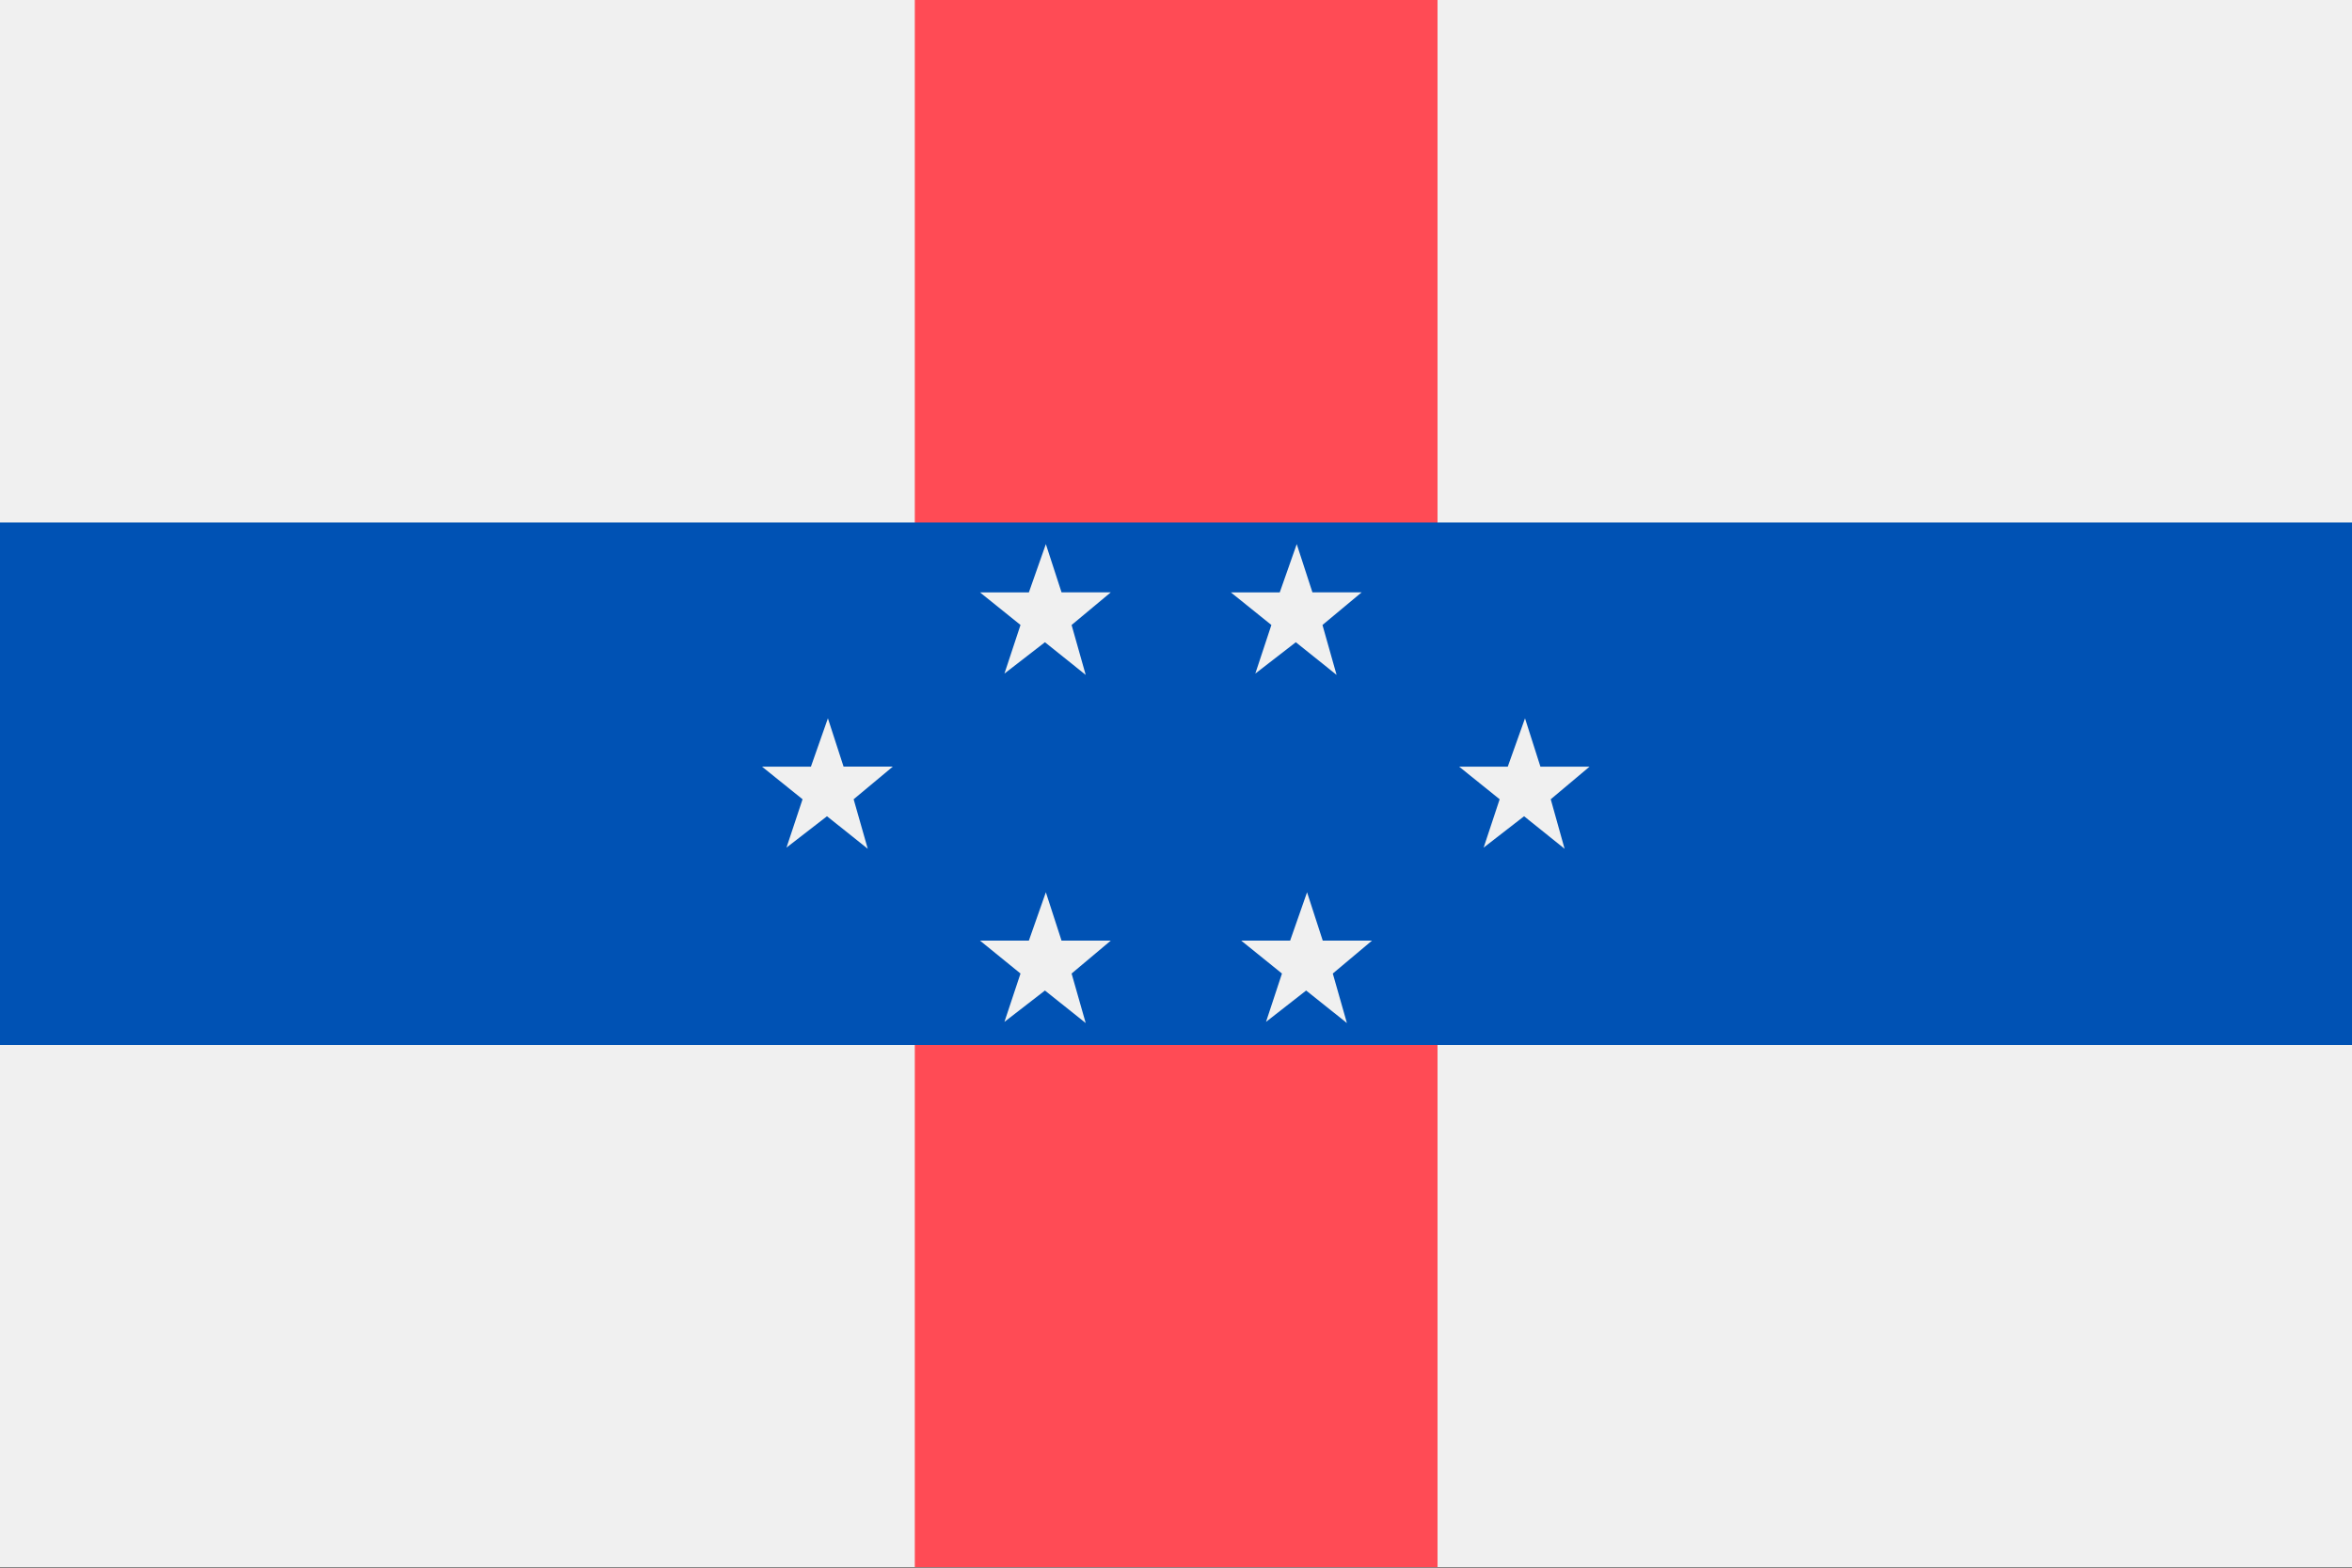 <svg xmlns="http://www.w3.org/2000/svg" width="18" height="12" fill="none" viewBox="0 0 36 24"><rect x="0" y="0" width="36" height="24" fill="#333333" stroke="none"/><g fill-rule="evenodd" clip-path="url(#a)" clip-rule="evenodd"><path fill="#F0F0F0" d="M0 0h36v23.992H0V-.001Z"/><path fill="#FF4B55" d="M14.002 0h8.001v23.992h-8.001V-.001Z"/><path fill="#0052B4" d="M0 7.999h36v7.999H0v-8Z"/><path fill="#F0F0F0" d="m20.246 14.4-.24-.74-.259.74h-.749l.624.504-.244.74.614-.48.624.498-.216-.758.6-.504h-.754ZM16.248 14.4l-.24-.74-.26.74H15l.62.504-.246.74.62-.48.624.498-.216-.758.6-.504h-.754ZM24.331 11.737h-.753l-.236-.74-.264.74h-.744l.62.499-.245.74.619-.48.62.498-.212-.758.595-.5ZM12.912 11.737l-.24-.74-.26.74h-.748l.62.499-.246.74.62-.48.624.498-.216-.758.6-.5h-.754ZM19.214 10.312l.62-.48.624.5-.216-.764.6-.5h-.754l-.24-.738-.26.739h-.748l.62.499-.246.744ZM16.008 8.33l-.26.739H15l.62.499-.246.744.62-.48.624.5-.216-.764.6-.5h-.754l-.24-.738Z"/></g><defs><clipPath id="a"><path fill="#fff" d="M0 0h36v23.995H0z"/></clipPath></defs></svg>